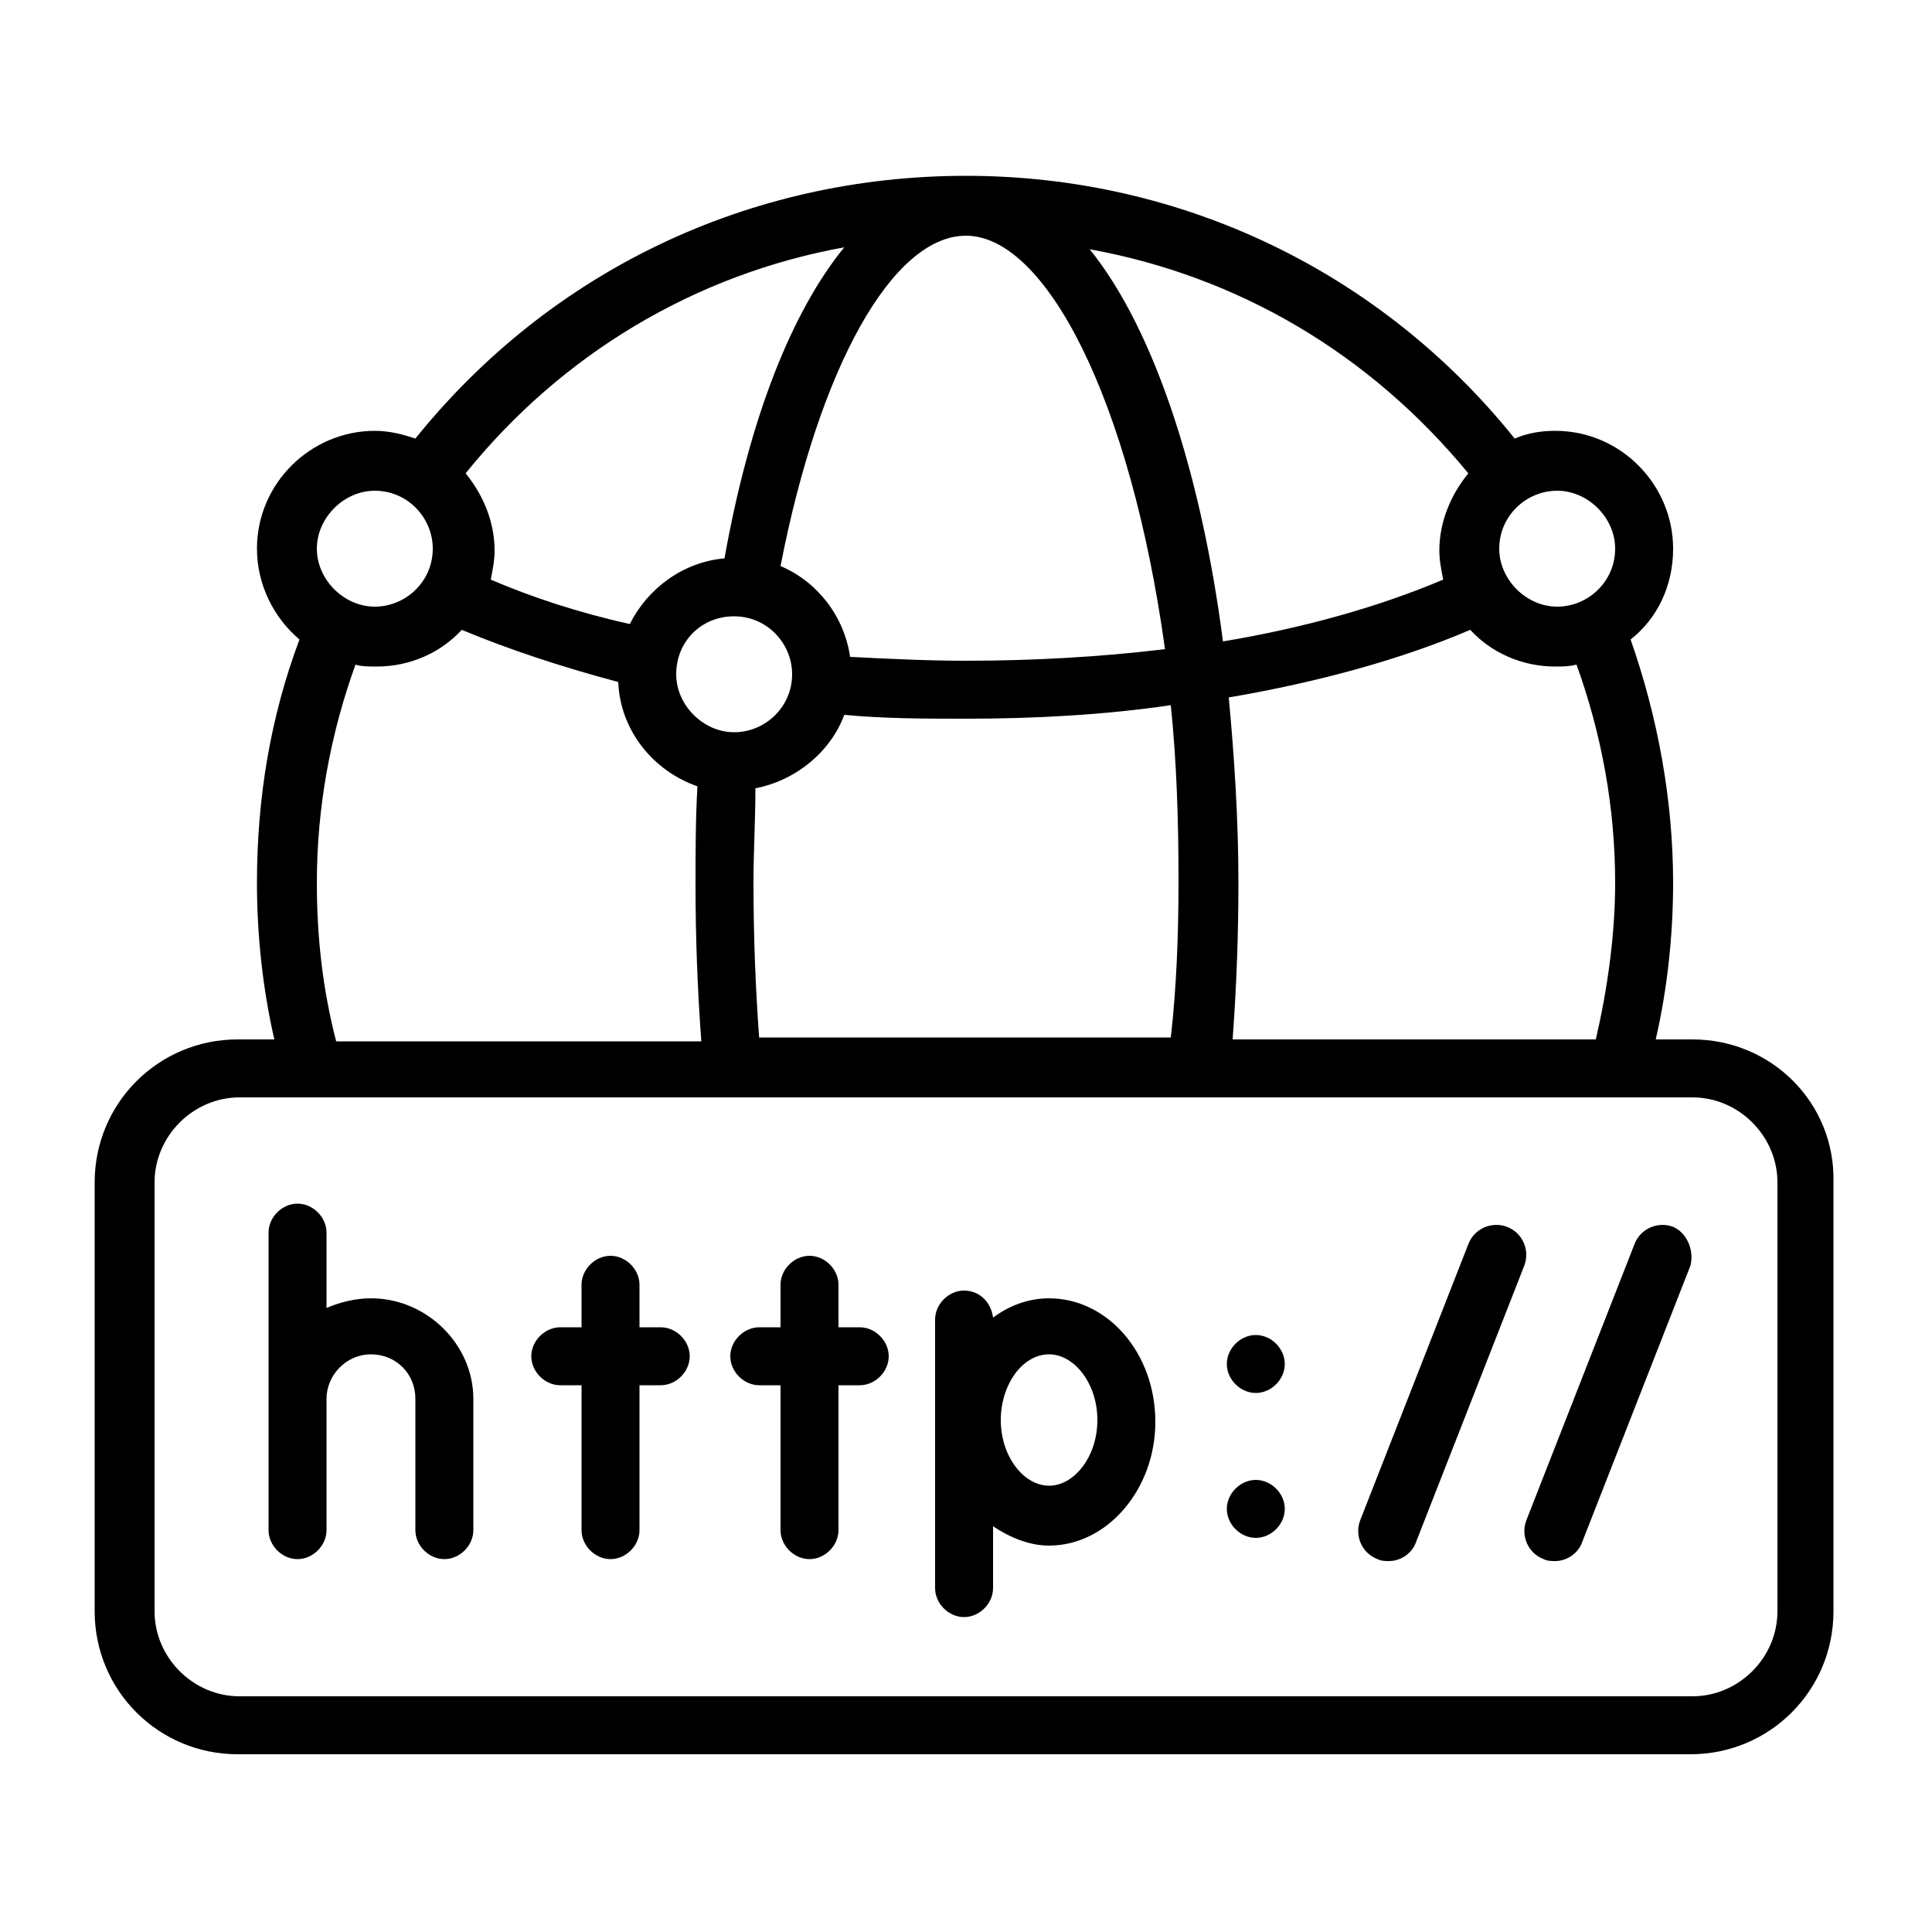 <svg enable-background="new 0 0 100 100" height="512" viewBox="0 0 100 100" width="512" xmlns="http://www.w3.org/2000/svg"><g id="Layer_35"><g><g><path d="m87.6 53.8h-1.9c.6-2.6.9-5.4.9-8.1 0-4.3-.8-8.6-2.2-12.6 1.4-1.1 2.2-2.8 2.2-4.7 0-3.3-2.7-6.1-6.1-6.1-.7 0-1.4.1-2.1.4-6.9-8.6-17.2-13.6-28.4-13.6s-21.5 4.9-28.5 13.6c-.6-.2-1.3-.4-2.1-.4-3.3 0-6.1 2.7-6.1 6.1 0 1.9.9 3.6 2.2 4.7-1.5 4-2.2 8.2-2.2 12.6 0 2.7.3 5.5.9 8.1h-1.9c-4.1 0-7.4 3.3-7.4 7.4v22.2c0 4.1 3.3 7.4 7.4 7.4h75.2c4.1 0 7.4-3.3 7.4-7.4v-22.2c.1-4.1-3.2-7.4-7.3-7.4zm-4-8.1c0 2.7-.4 5.5-1 8.1h-18.8c.2-2.7.3-5.4.3-8.1 0-3.2-.2-6.4-.5-9.6 4.7-.8 9-2 12.5-3.5 1.1 1.2 2.7 1.9 4.4 1.9.4 0 .7 0 1.1-.1 1.3 3.6 2 7.4 2 11.3zm-44.3 8.1c-.2-2.7-.3-5.4-.3-8.1 0-1.6.1-3.3.1-4.9 2.1-.4 3.9-1.9 4.6-3.8 2.1.2 4.2.2 6.3.2 3.6 0 7.2-.2 10.6-.7.3 2.9.4 5.9.4 9.1 0 2.7-.1 5.5-.4 8.1h-21.3zm-1.3-21.9c1.7 0 3 1.4 3 3 0 1.7-1.4 3-3 3s-3-1.4-3-3c0-1.7 1.3-3 3-3zm12-19.7c4.1 0 8.5 8.4 10.3 21.4-3.3.4-6.8.6-10.3.6-2 0-4-.1-6-.2-.3-2.1-1.7-3.9-3.6-4.7 2-10.3 5.8-17.1 9.6-17.1zm33.6 16.2c0 1.7-1.4 3-3 3s-3-1.4-3-3c0-1.7 1.4-3 3-3s3 1.4 3 3zm-7.6-3.9c-.9 1.1-1.5 2.5-1.5 4 0 .5.1 1 .2 1.5-3.3 1.4-7.2 2.5-11.4 3.2-1.1-8.5-3.5-16.1-6.9-20.3 7.7 1.4 14.5 5.4 19.6 11.6zm-32.3-11.7c-2.7 3.3-4.9 8.8-6.2 16.1-2.2.2-4 1.6-4.9 3.4-2.7-.6-5.1-1.4-7.2-2.3.1-.5.2-1 .2-1.5 0-1.5-.6-2.9-1.5-4 5-6.2 11.9-10.3 19.6-11.7zm-24.3 12.6c1.7 0 3 1.4 3 3 0 1.7-1.4 3-3 3s-3-1.4-3-3 1.4-3 3-3zm-3 20.3c0-3.9.7-7.7 2-11.3.3.1.7.1 1.1.1 1.7 0 3.3-.7 4.4-1.9 2.4 1 5.1 1.9 8.1 2.7.1 2.5 1.8 4.6 4.1 5.4-.1 1.7-.1 3.4-.1 5.1 0 2.7.1 5.4.3 8.1h-18.9c-.7-2.7-1-5.4-1-8.2zm75.6 37.7c0 2.4-2 4.4-4.4 4.4h-75.2c-2.4 0-4.4-2-4.4-4.4v-22.2c0-2.4 2-4.4 4.4-4.4h3.8 67.6 3.8c2.4 0 4.4 2 4.4 4.4z"/><path d="m19.2 67.2c-.8 0-1.6.2-2.3.5v-3.9c0-.8-.7-1.5-1.5-1.5s-1.5.7-1.5 1.5v15.4c0 .8.7 1.5 1.5 1.5s1.5-.7 1.5-1.5v-6.8c0-1.2 1-2.3 2.3-2.3s2.3 1 2.3 2.3v6.8c0 .8.7 1.5 1.5 1.5s1.5-.7 1.5-1.5v-6.8c0-2.8-2.4-5.2-5.3-5.2z"/><path d="m34.2 68.7h-1.1v-2.2c0-.8-.7-1.5-1.5-1.5s-1.5.7-1.5 1.5v2.2h-1.1c-.8 0-1.5.7-1.5 1.5s.7 1.5 1.5 1.5h1.1v7.5c0 .8.7 1.5 1.5 1.5s1.5-.7 1.5-1.5v-7.5h1.1c.8 0 1.5-.7 1.5-1.5s-.7-1.5-1.5-1.5z"/><path d="m44.5 68.7h-1.1v-2.2c0-.8-.7-1.5-1.5-1.5s-1.5.7-1.5 1.5v2.2h-1.1c-.8 0-1.5.7-1.5 1.5s.7 1.5 1.5 1.5h1.1v7.5c0 .8.7 1.5 1.5 1.5s1.5-.7 1.5-1.5v-7.5h1.1c.8 0 1.5-.7 1.5-1.5s-.7-1.5-1.5-1.5z"/><path d="m54.3 67.2c-1.1 0-2.1.4-2.9 1-.1-.8-.7-1.4-1.5-1.4s-1.5.7-1.5 1.5v13.9c0 .8.7 1.5 1.5 1.5s1.5-.7 1.5-1.5v-3.2c.9.6 1.9 1 2.9 1 3 0 5.5-2.9 5.5-6.4 0-3.6-2.5-6.4-5.5-6.4zm0 9.7c-1.3 0-2.5-1.5-2.5-3.4 0-1.8 1.1-3.4 2.5-3.4 1.3 0 2.5 1.5 2.5 3.4s-1.2 3.4-2.5 3.4z"/><path d="m65 69.1c-.8 0-1.5.7-1.5 1.5s.7 1.5 1.5 1.5c.8 0 1.5-.7 1.5-1.5s-.7-1.5-1.5-1.5z"/><path d="m65 76.6c-.8 0-1.5.7-1.5 1.5s.7 1.5 1.5 1.5c.8 0 1.5-.7 1.5-1.5s-.7-1.5-1.5-1.5z"/><path d="m78 63.5c-.8-.3-1.7.1-2 .9l-5.6 14.3c-.3.8.1 1.7.9 2 .2.1.4.1.6.1.6 0 1.2-.4 1.4-1l5.6-14.3c.3-.8-.1-1.7-.9-2z"/><path d="m86.6 63.5c-.8-.3-1.7.1-2 .9l-5.6 14.3c-.3.8.1 1.7.9 2 .2.1.4.1.6.1.6 0 1.2-.4 1.4-1l5.6-14.3c.2-.8-.2-1.7-.9-2z"/></g></g></g></svg>